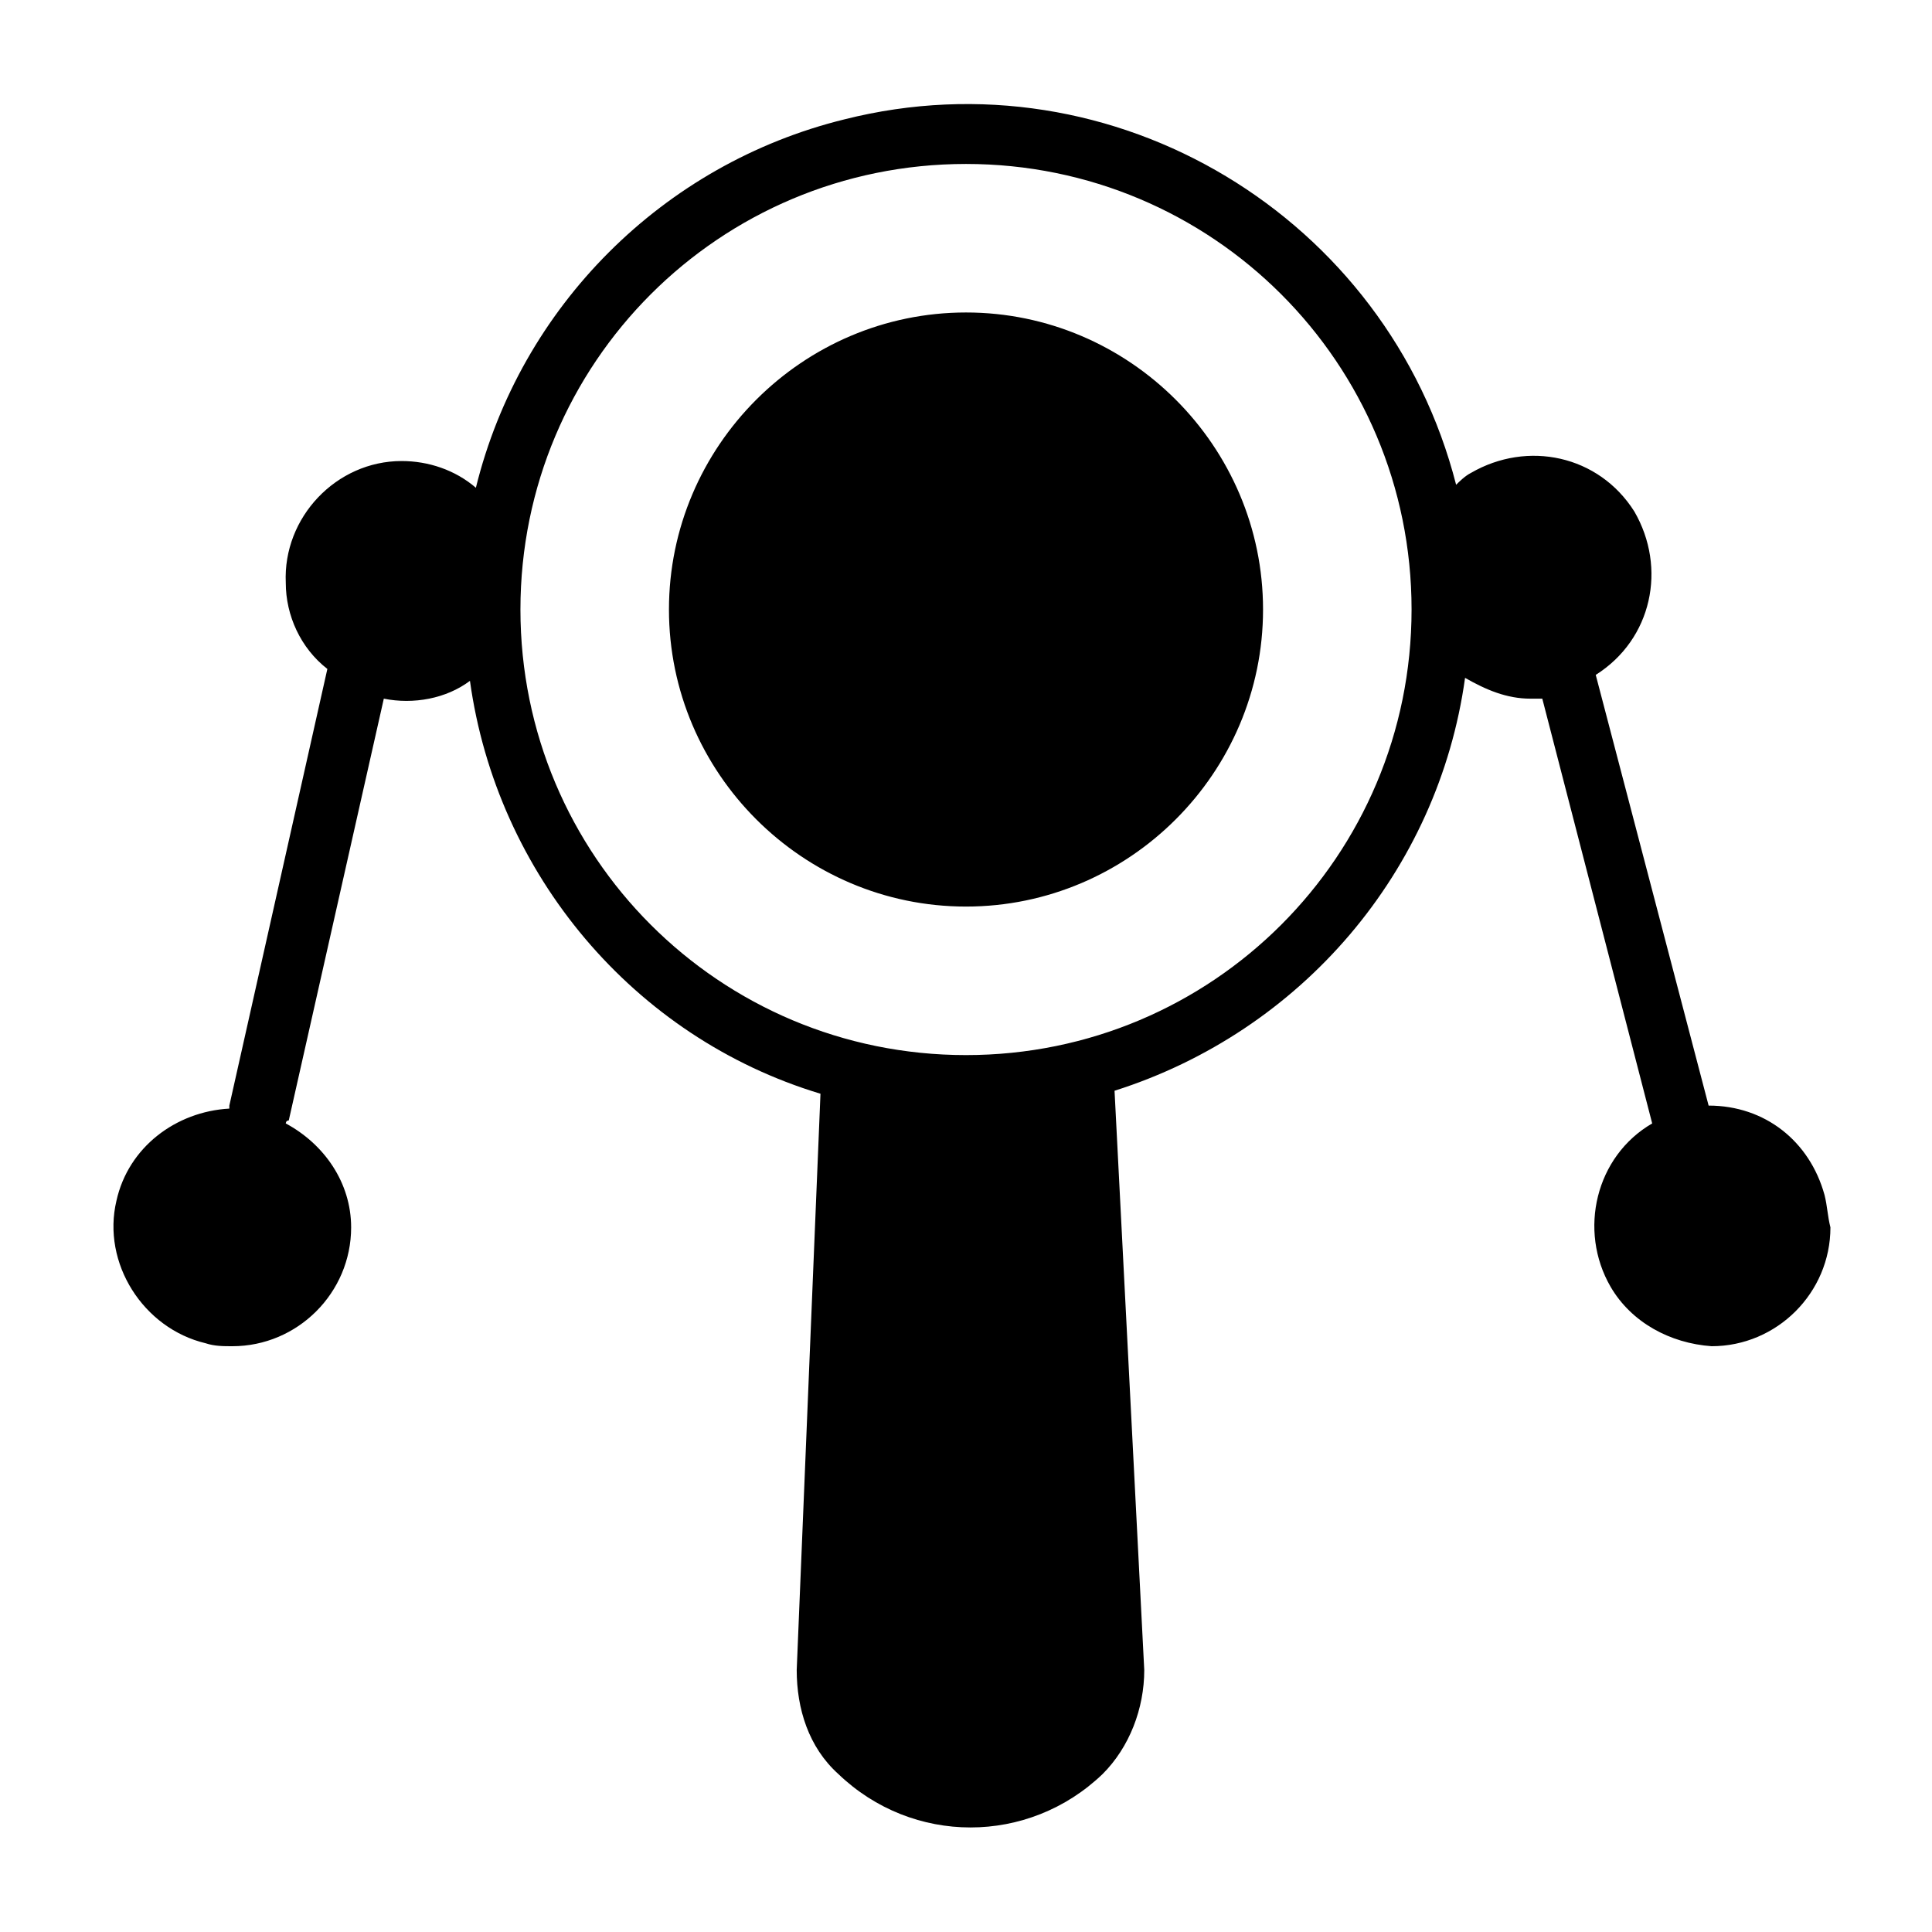 <?xml version="1.0" encoding="UTF-8"?>
<!-- Uploaded to: ICON Repo, www.iconrepo.com, Generator: ICON Repo Mixer Tools -->
<svg fill="#000000" width="800px" height="800px" version="1.1" viewBox="144 144 512 512" xmlns="http://www.w3.org/2000/svg">
 <path d="m627.5 460.61c-3.938-14.168-15.742-23.617-30.699-23.617l-29.914-114.14c14.957-9.445 18.895-28.34 10.234-43.297-9.445-14.957-28.34-18.895-43.297-10.234-1.574 0.789-3.148 2.363-3.938 3.148-18.105-70.844-90.527-114.93-162.16-96.824-48.02 11.809-85.805 49.594-97.613 97.613-5.508-4.723-12.594-7.082-19.68-7.082-17.32 0-31.488 14.957-30.699 32.273 0 8.66 3.938 17.32 11.02 22.828l-25.977 115.72v0.789c-14.168 0.789-26.766 10.234-29.914 24.402-3.938 16.531 7.086 33.852 23.617 37.785 2.363 0.789 4.723 0.789 7.086 0.789 17.32 0 31.488-14.168 31.488-31.488 0-11.809-7.086-22.043-17.32-27.551 0 0 0-0.789 0.789-0.789l25.191-111.78c7.871 1.574 16.531 0 22.828-4.723 7.086 51.168 43.297 94.465 92.891 109.42l-6.297 152.72c0 10.234 3.148 20.469 11.02 27.551 19.68 18.895 50.383 18.895 70.062 0 7.086-7.086 11.02-17.32 11.02-27.551l-7.875-153.51c49.594-15.742 85.805-58.254 92.891-109.42 5.512 3.148 11.02 5.512 17.32 5.512h3.148l29.125 112.57c-14.957 8.66-19.68 28.34-11.02 43.297 5.512 9.445 15.742 14.957 26.766 15.742 17.32 0 31.488-14.168 31.488-31.488-0.789-3.148-0.789-5.512-1.578-8.66zm-227.5-37c-65.336 0-118.08-52.742-118.08-118.08 0-65.336 52.742-118.08 118.08-118.08 65.336 0 118.08 52.742 118.08 118.08-0.004 65.336-52.746 118.08-118.08 118.08zm78.719-118.08c0 43.297-35.426 78.719-78.719 78.719-43.297 0-78.719-35.426-78.719-78.719 0-43.297 35.426-78.719 78.719-78.719 43.293-0.004 78.719 35.422 78.719 78.719z"/>
</svg>